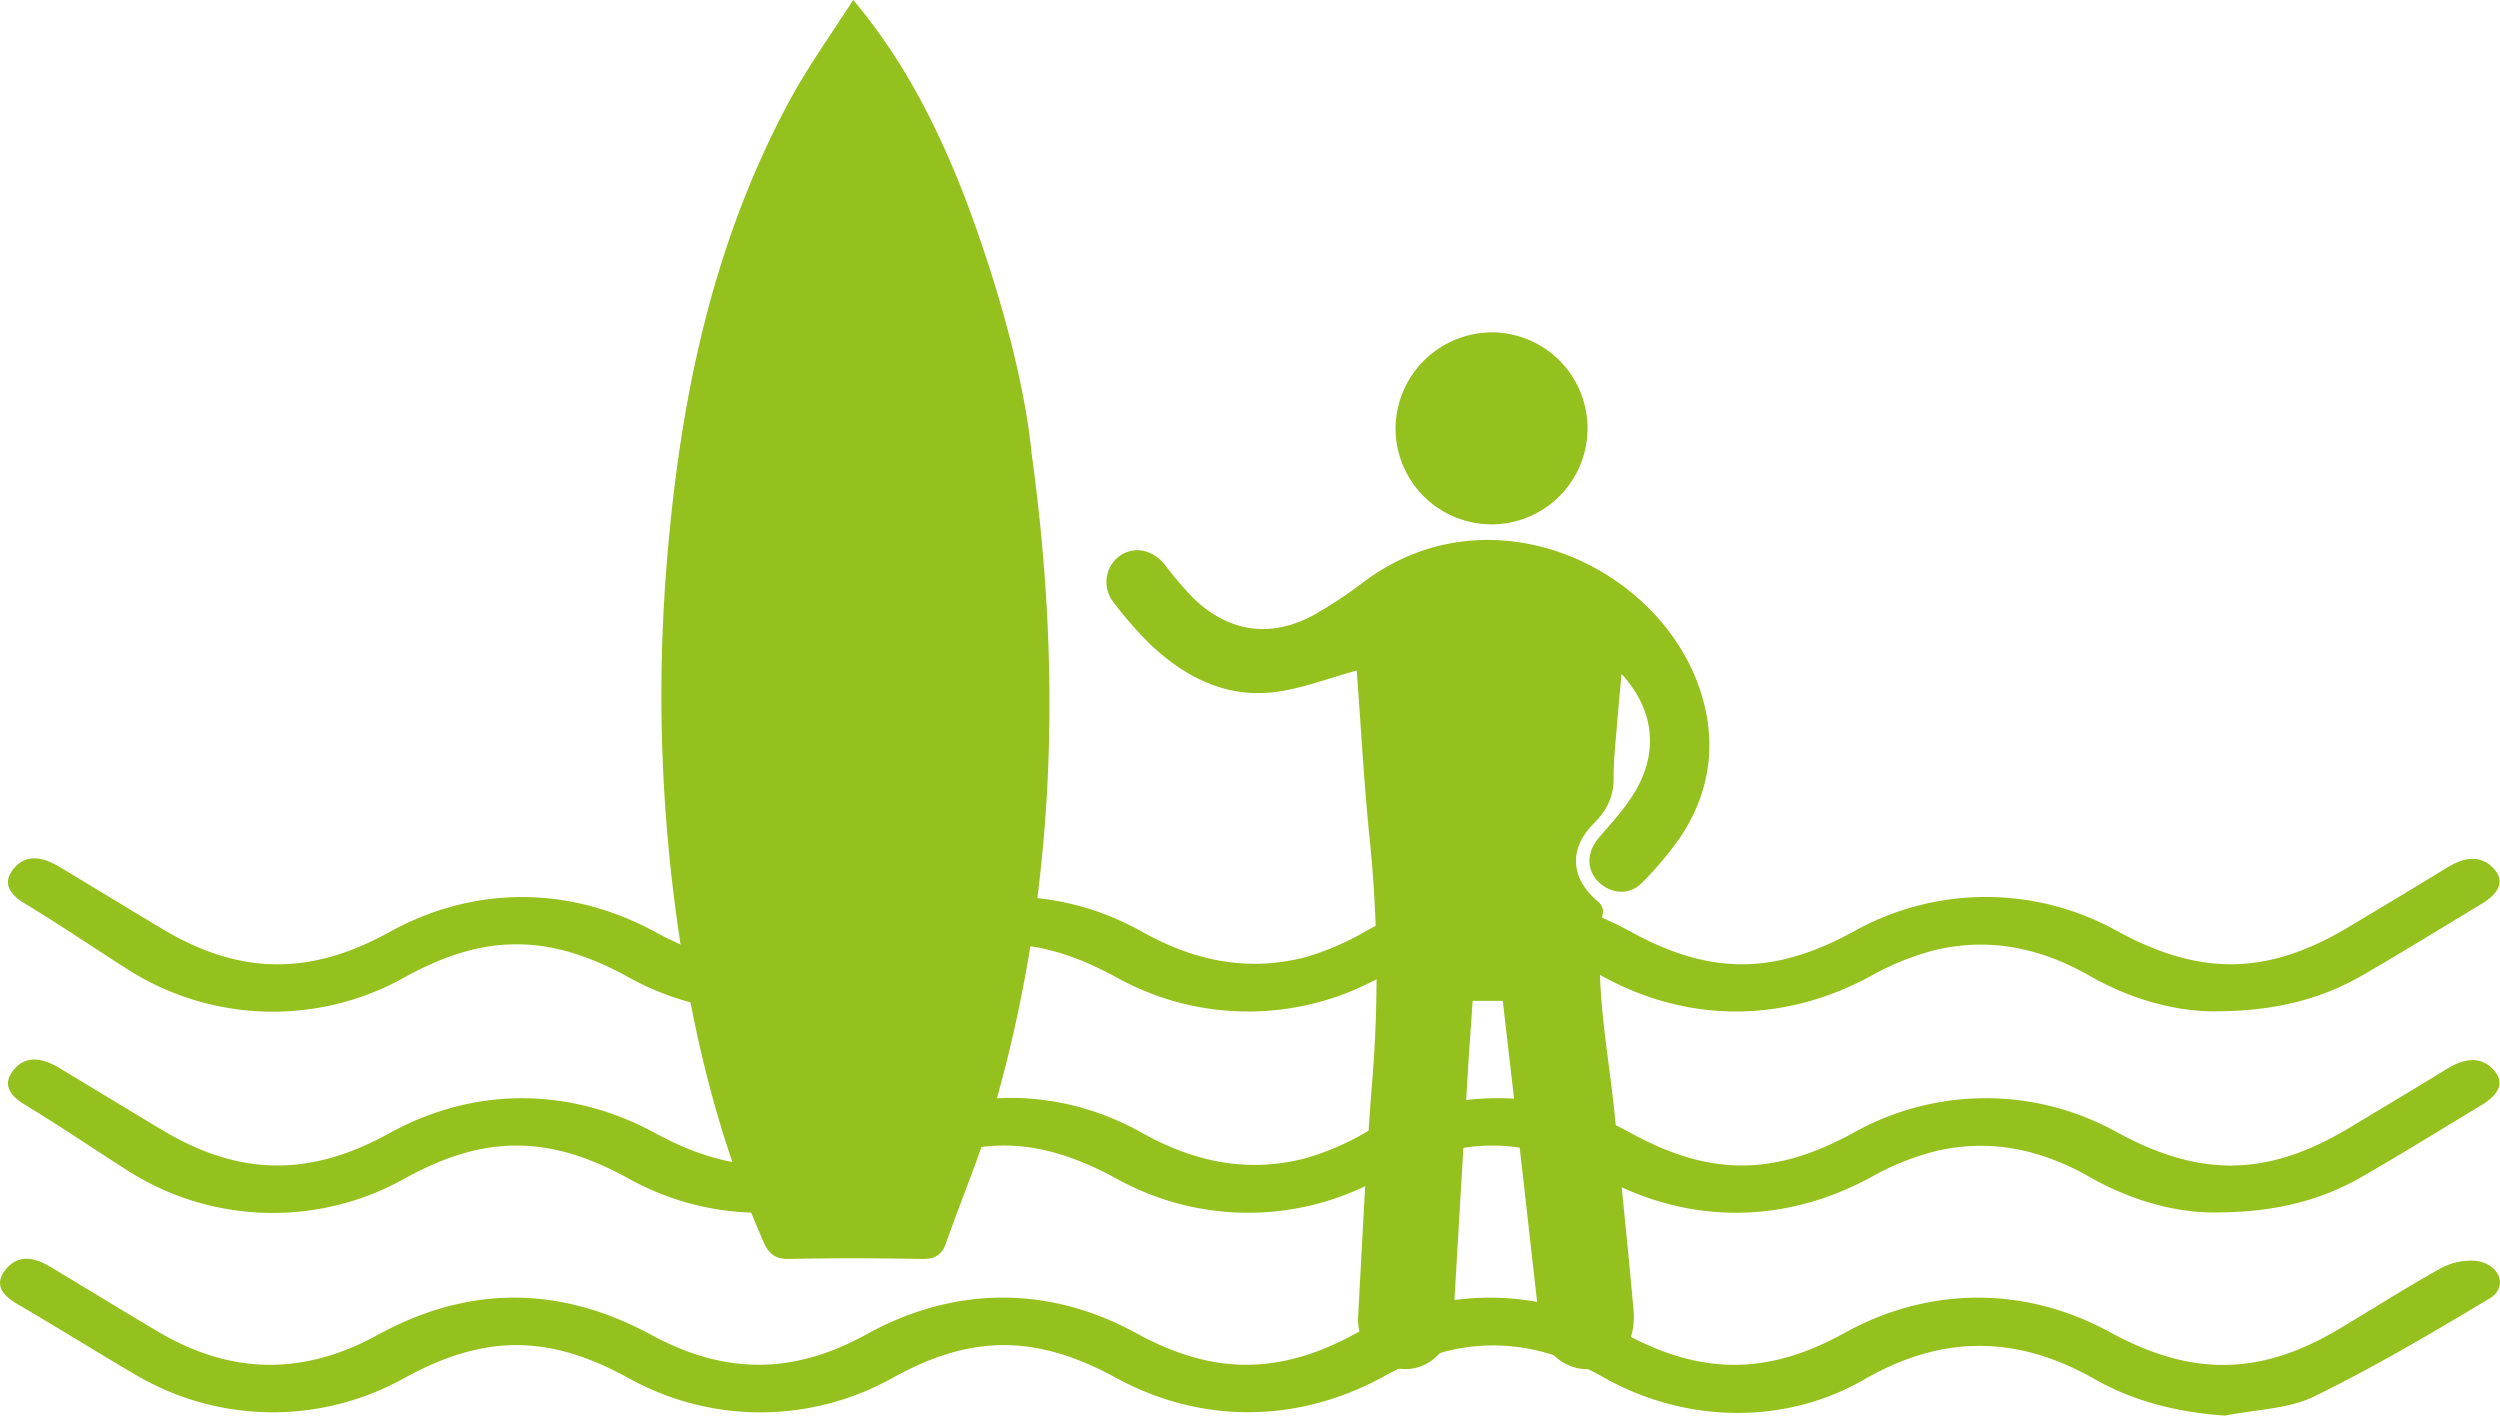 <svg xmlns="http://www.w3.org/2000/svg" viewBox="0 0 612 346.54" fill="#95C11F"><title>children</title><g id="Livello_2" data-name="Livello 2"><g id="Livello_1-2" data-name="Livello 1"><path d="M252.48,110.56c7.45,53.74,6.12,107-8.77,159.49-3.3,11.61-8.1,22.79-12.1,34.21-1,2.93-2.75,4-5.92,3.93-10.83-.19-21.67-.24-32.49,0-3.47.08-5-1.27-6.3-4.2-10.12-22.95-16.31-47-20.12-71.68a399.17,399.17,0,0,1-4-88.45c2.87-41.58,10.44-82,30.48-119.17,4.47-8.28,10-16,15.61-24.71,11.84,14.14,19.49,29,25.83,44.55,1.07,2.62,14.76,36.81,17.8,66"/><path d="M332.13,164.15c-7.05,1.9-13.63,4.53-20.42,5.31-11.74,1.34-21.62-3.72-30-11.6a91.83,91.83,0,0,1-9.17-10.5A7.9,7.9,0,0,1,274,136.17c3.47-2.58,8.11-1.68,11.09,2a89.17,89.17,0,0,0,7,8.21c8.65,8.38,18.88,9.92,29.46,4.21a111.6,111.6,0,0,0,12.78-8.5c33-24.22,77.6-.57,83.51,33.38,1.87,10.76-.61,20.87-6.77,29.87a84.29,84.29,0,0,1-9,10.66c-3,3.16-7.5,2.95-10.64,0s-3-7.33-.22-10.68c3-3.56,6.23-7,8.67-10.9,6.25-10,5.2-20.62-2.92-29.42-.38,4.21-.76,7.91-1.05,11.61-.36,4.63-.93,9.28-.89,13.92s-1.81,8-4.9,11.1c-6.13,6.13-5.68,13.39,1,19a3.45,3.45,0,0,1,1.31,2.46c-2.5,17.33,1.41,34.28,3,51.36,1.44,15.51,3.12,31,4.48,46.52a16.72,16.72,0,0,1-1.18,7.77c-2,4.59-7.46,7.12-12.18,6.26A11.76,11.76,0,0,1,377,324.8c-1.72-14.66-3.31-29.34-5-44-1.35-11.87-2.73-23.74-4.12-35.79h-7.37c-.32,4.76-.68,9.57-1,14.38q-1.87,31.71-3.73,63.4c-.38,6.51-4.62,11.49-10.39,12.29a11.53,11.53,0,0,1-12.13-7.5,13.44,13.44,0,0,1-.81-5.1c1.13-20,2-40,3.64-59.9a326.67,326.67,0,0,0-1-59.17C333.81,190.11,333.08,176.76,332.13,164.15Z"/><path d="M365.13,81.36a23.5,23.5,0,1,1-23.5,23.55A23.67,23.67,0,0,1,365.13,81.36Z"/><path d="M544.69,346.54c-11.94-.81-22.57-3.6-32.05-9-18.88-10.71-37.23-10.85-56.29.16-19.43,11.22-43.84,10.8-63.94-.6-11.6-6.57-24-9.66-37.68-6.48a66.26,66.26,0,0,0-16.39,6.56c-20.82,11.27-44.4,11.44-65.16.1-19.52-10.66-35.4-10.66-54.62,0a66.31,66.31,0,0,1-64.59.13c-19.69-10.84-35.44-10.83-55.1,0a66.06,66.06,0,0,1-65.56-.79c-9.8-5.75-19.39-11.75-29.22-17.48-4-2.35-5.43-5.09-2.61-8.48,3-3.61,6.93-2.87,10.66-.65,8.92,5.33,17.74,10.78,26.7,16.06,17.77,10.48,35.45,10.69,53.57.74q33.32-18.3,67.09,0c18,9.76,34.72,9.71,52.61-.17,21.53-11.88,44.67-12,66.09-.25,18.88,10.33,35.2,10.28,54.13-.19,20.62-11.4,44.29-11.38,65.06.08,18.92,10.42,35.33,10.44,54.1.05,20.77-11.49,44.28-11.55,65.07-.19,20,10.92,36.83,10.68,56.12-.86,8.26-4.93,16.34-10.07,24.78-14.79a15.72,15.72,0,0,1,8.42-1.86c6,.63,8.35,6.39,3.51,9.28-14,8.37-28.1,16.72-43,24C560.24,344.9,552,345.08,544.69,346.54Z"/><path d="M542.27,296.81c-9.77.09-20.82-3-30.83-8.74-11.5-6.54-24.06-9.51-37.79-6.23a65.6,65.6,0,0,0-15.81,6.43c-21.07,11.44-44.65,11.54-65.65-.06-18.82-10.41-35.13-10.36-54.1.15a66.36,66.36,0,0,1-64.59.27c-19.91-10.9-35.48-10.93-55.13-.09a66.35,66.35,0,0,1-64.6-.09c-19.38-10.68-35.28-10.69-54.6,0a66.08,66.08,0,0,1-68-1.94C22.74,281.13,14.56,275.56,6,270.38c-4.36-2.64-5.32-5.62-2.26-8.92s7.21-2.19,10.82,0c8.4,5.06,16.77,10.16,25.19,15.2,18.89,11.3,36.13,11.51,55.6.74,20.65-11.41,44.11-11.4,65.07,0,19.1,10.44,35.47,10.46,54.16.08,20.69-11.49,44.42-11.69,65-.15,12.37,6.92,25.53,10,40.09,6.19a64.88,64.88,0,0,0,14.57-6.27,66.48,66.48,0,0,1,64.61-.08c19.68,10.86,35.41,10.85,55.12,0a66.11,66.11,0,0,1,64.07-.1c20.65,11.32,37.14,11,57.12-1,7.91-4.77,15.86-9.49,23.7-14.32,3.88-2.39,8-3.51,11.38-.06s1.07,6.53-2.82,8.87c-9.72,5.86-19.34,11.82-29.21,17.51S557.11,296.79,542.27,296.81Z"/><path d="M542.27,247.57c-9.77.08-20.82-3-30.83-8.75-11.5-6.54-24.06-9.51-37.79-6.23A65.6,65.6,0,0,0,457.84,239c-21.07,11.44-44.65,11.54-65.65-.06-18.82-10.4-35.13-10.36-54.1.15a66.34,66.34,0,0,1-64.59.27c-19.91-10.9-35.48-10.93-55.13-.09a66.35,66.35,0,0,1-64.6-.09c-19.38-10.68-35.28-10.69-54.6,0a66.11,66.11,0,0,1-68-1.93C22.74,231.88,14.56,226.31,6,221.14c-4.36-2.64-5.32-5.63-2.26-8.93s7.21-2.19,10.82,0c8.4,5.06,16.77,10.16,25.19,15.2,18.89,11.3,36.13,11.52,55.6.75,20.65-11.42,44.11-11.41,65.07,0,19.1,10.44,35.47,10.46,54.16.08,20.69-11.49,44.42-11.68,65-.15,12.37,6.92,25.53,10,40.09,6.2A65.8,65.8,0,0,0,334.26,228a66.45,66.45,0,0,1,64.61-.09c19.68,10.86,35.41,10.85,55.12,0a66.14,66.14,0,0,1,64.07-.11c20.65,11.32,37.14,11,57.12-1,7.91-4.76,15.86-9.48,23.7-14.32,3.88-2.38,8-3.5,11.38-.06s1.07,6.53-2.82,8.88c-9.72,5.85-19.34,11.81-29.21,17.5S557.11,247.54,542.27,247.57Z"/></g></g></svg>